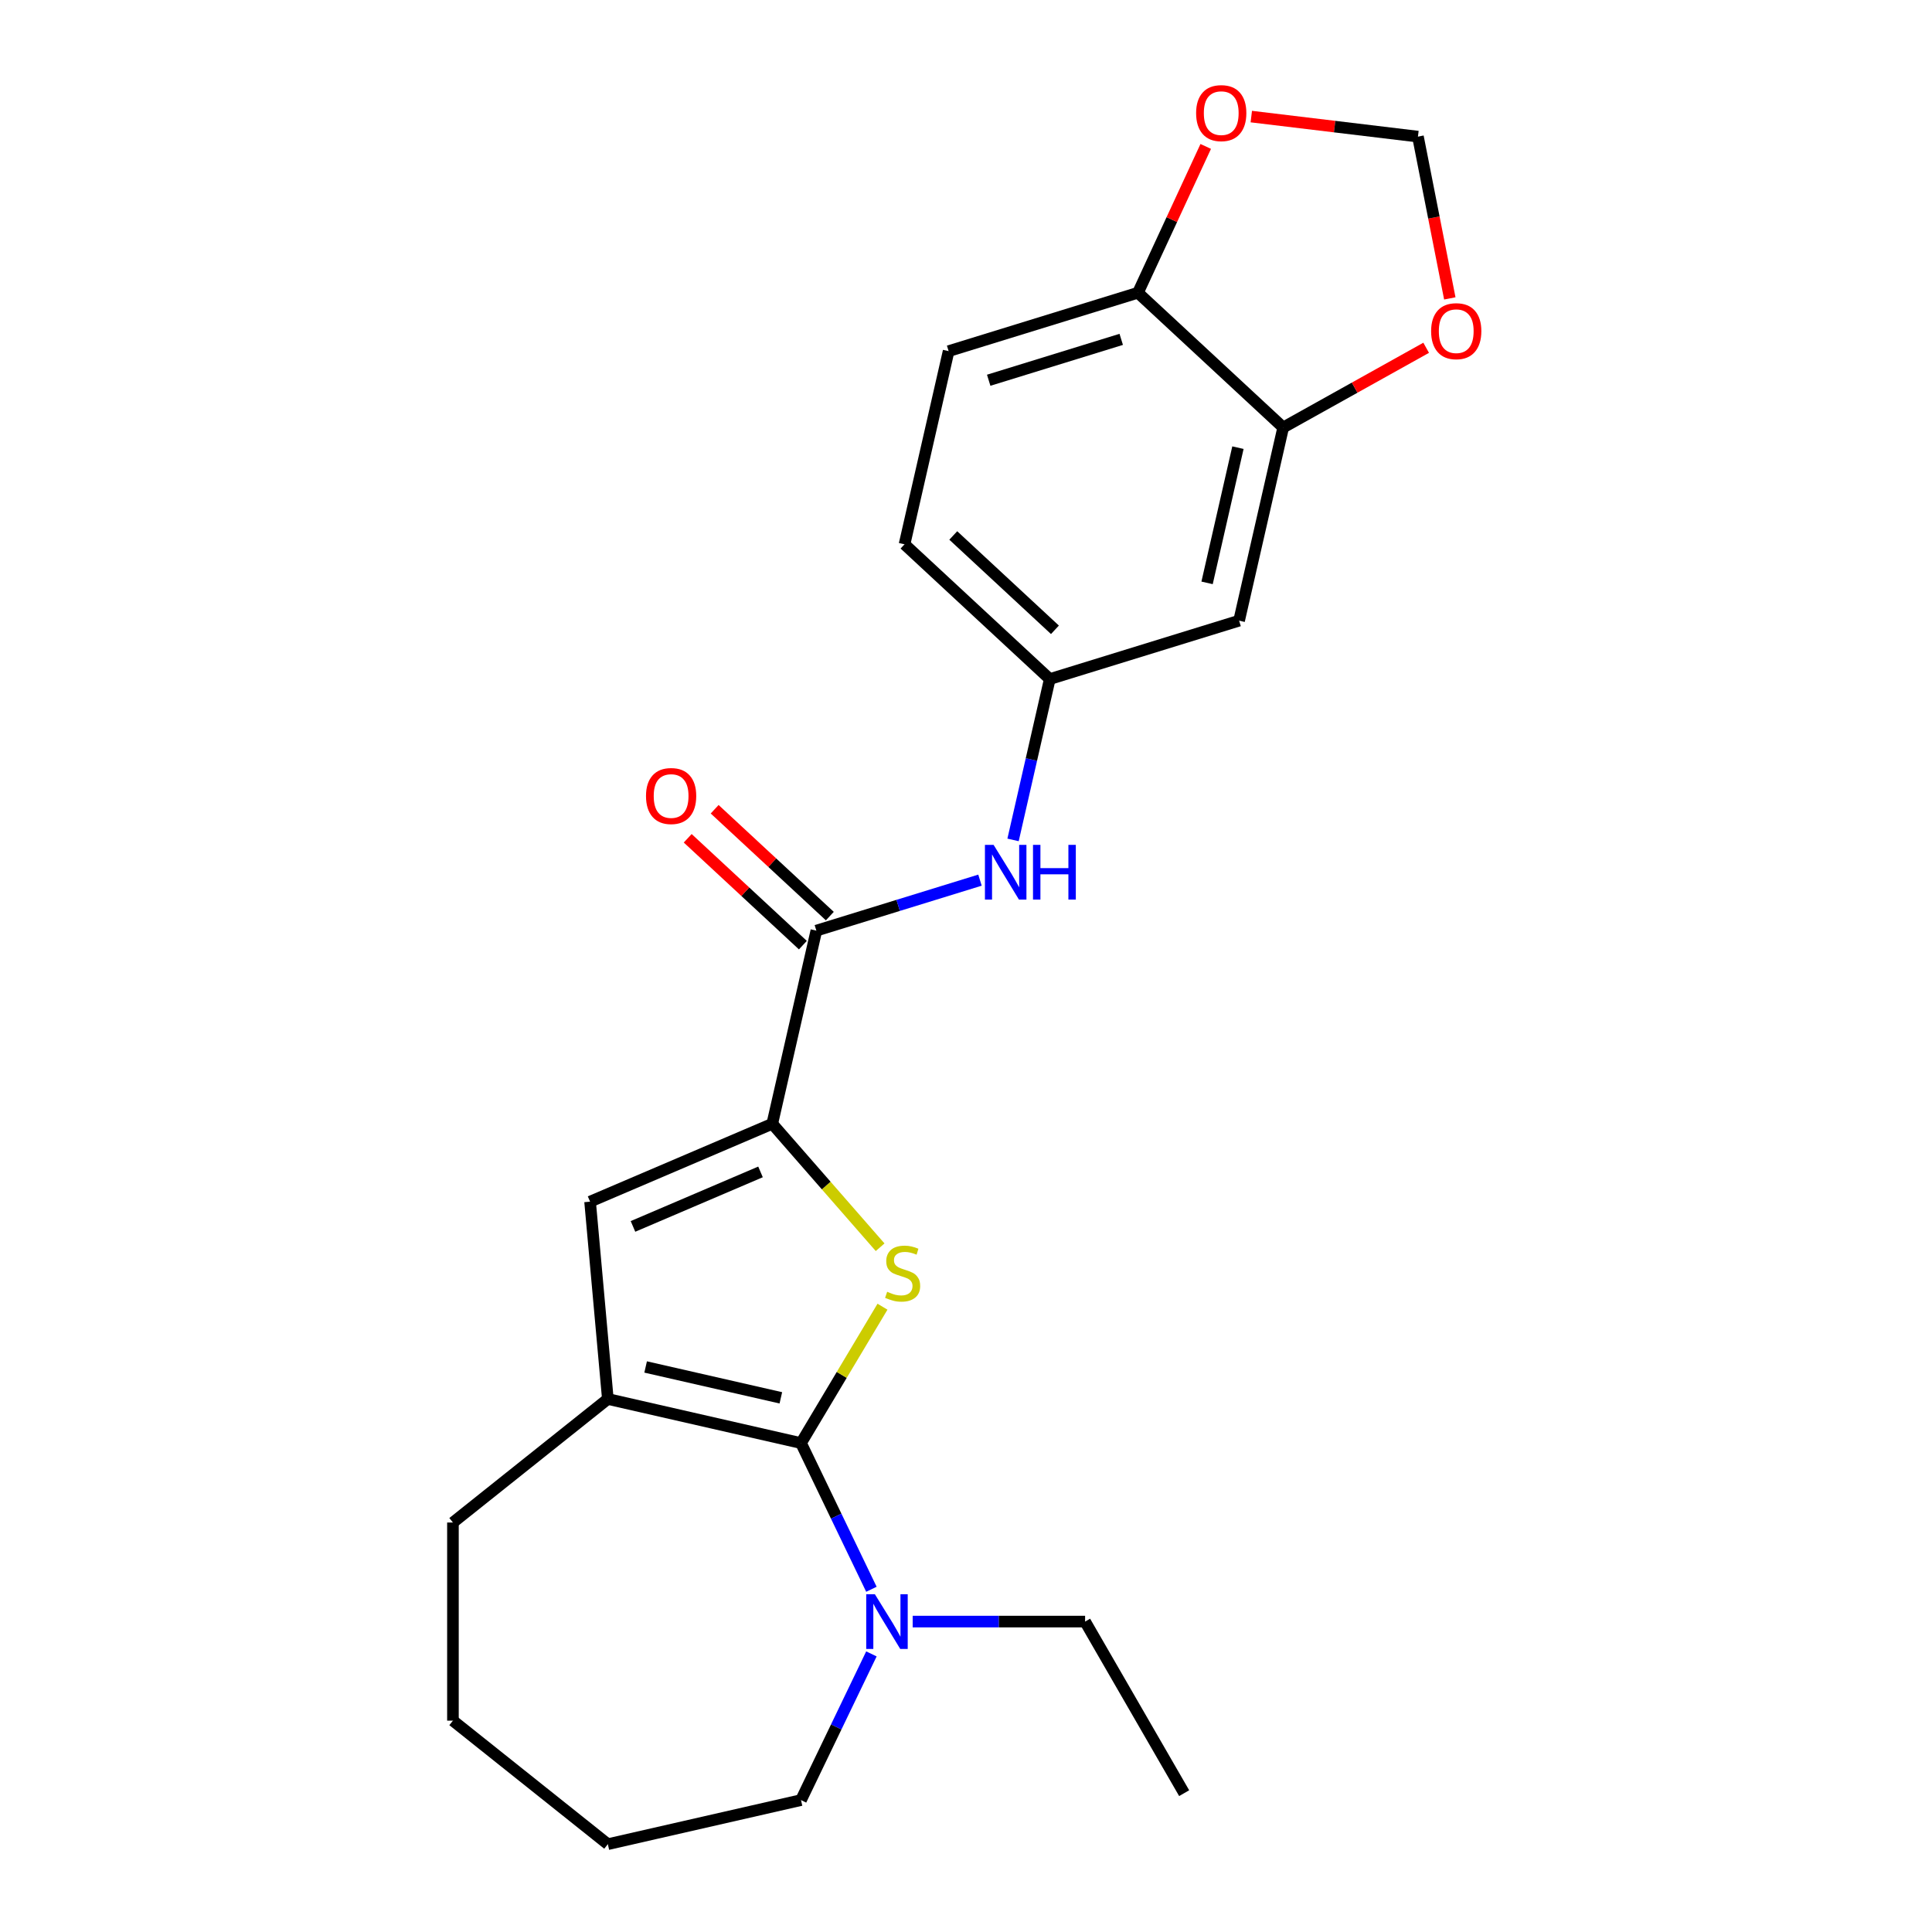 <?xml version='1.0' encoding='iso-8859-1'?>
<svg version='1.1' baseProfile='full'
              xmlns='http://www.w3.org/2000/svg'
                      xmlns:rdkit='http://www.rdkit.org/xml'
                      xmlns:xlink='http://www.w3.org/1999/xlink'
                  xml:space='preserve'
width='1000px' height='1000px' viewBox='0 0 1000 1000'>
<!-- END OF HEADER -->
<rect style='opacity:1.0;fill:#FFFFFF;stroke:none' width='1000' height='1000' x='0' y='0'> </rect>
<path class='bond-0' d='M 414.598,746.934 L 435.687,711.638' style='fill:none;fill-rule:evenodd;stroke:#000000;stroke-width:6px;stroke-linecap:butt;stroke-linejoin:miter;stroke-opacity:1' />
<path class='bond-0' d='M 435.687,711.638 L 456.775,676.343' style='fill:none;fill-rule:evenodd;stroke:#CCCC00;stroke-width:6px;stroke-linecap:butt;stroke-linejoin:miter;stroke-opacity:1' />
<path class='bond-2' d='M 414.598,746.934 L 314.618,724.114' style='fill:none;fill-rule:evenodd;stroke:#000000;stroke-width:6px;stroke-linecap:butt;stroke-linejoin:miter;stroke-opacity:1' />
<path class='bond-2' d='M 404.165,723.515 L 334.179,707.541' style='fill:none;fill-rule:evenodd;stroke:#000000;stroke-width:6px;stroke-linecap:butt;stroke-linejoin:miter;stroke-opacity:1' />
<path class='bond-5' d='M 414.598,746.934 L 432.819,784.77' style='fill:none;fill-rule:evenodd;stroke:#000000;stroke-width:6px;stroke-linecap:butt;stroke-linejoin:miter;stroke-opacity:1' />
<path class='bond-5' d='M 432.819,784.77 L 451.04,822.606' style='fill:none;fill-rule:evenodd;stroke:#0000FF;stroke-width:6px;stroke-linecap:butt;stroke-linejoin:miter;stroke-opacity:1' />
<path class='bond-1' d='M 455.553,645.571 L 427.639,613.621' style='fill:none;fill-rule:evenodd;stroke:#CCCC00;stroke-width:6px;stroke-linecap:butt;stroke-linejoin:miter;stroke-opacity:1' />
<path class='bond-1' d='M 427.639,613.621 L 399.724,581.67' style='fill:none;fill-rule:evenodd;stroke:#000000;stroke-width:6px;stroke-linecap:butt;stroke-linejoin:miter;stroke-opacity:1' />
<path class='bond-4' d='M 399.724,581.67 L 422.544,481.69' style='fill:none;fill-rule:evenodd;stroke:#000000;stroke-width:6px;stroke-linecap:butt;stroke-linejoin:miter;stroke-opacity:1' />
<path class='bond-23' d='M 399.724,581.67 L 305.425,621.976' style='fill:none;fill-rule:evenodd;stroke:#000000;stroke-width:6px;stroke-linecap:butt;stroke-linejoin:miter;stroke-opacity:1' />
<path class='bond-23' d='M 393.641,606.576 L 327.631,634.79' style='fill:none;fill-rule:evenodd;stroke:#000000;stroke-width:6px;stroke-linecap:butt;stroke-linejoin:miter;stroke-opacity:1' />
<path class='bond-3' d='M 314.618,724.114 L 305.425,621.976' style='fill:none;fill-rule:evenodd;stroke:#000000;stroke-width:6px;stroke-linecap:butt;stroke-linejoin:miter;stroke-opacity:1' />
<path class='bond-17' d='M 314.618,724.114 L 234.44,788.054' style='fill:none;fill-rule:evenodd;stroke:#000000;stroke-width:6px;stroke-linecap:butt;stroke-linejoin:miter;stroke-opacity:1' />
<path class='bond-6' d='M 422.544,481.69 L 464.89,468.628' style='fill:none;fill-rule:evenodd;stroke:#000000;stroke-width:6px;stroke-linecap:butt;stroke-linejoin:miter;stroke-opacity:1' />
<path class='bond-6' d='M 464.89,468.628 L 507.236,455.566' style='fill:none;fill-rule:evenodd;stroke:#0000FF;stroke-width:6px;stroke-linecap:butt;stroke-linejoin:miter;stroke-opacity:1' />
<path class='bond-14' d='M 429.519,474.172 L 399.714,446.516' style='fill:none;fill-rule:evenodd;stroke:#000000;stroke-width:6px;stroke-linecap:butt;stroke-linejoin:miter;stroke-opacity:1' />
<path class='bond-14' d='M 399.714,446.516 L 369.908,418.861' style='fill:none;fill-rule:evenodd;stroke:#FF0000;stroke-width:6px;stroke-linecap:butt;stroke-linejoin:miter;stroke-opacity:1' />
<path class='bond-14' d='M 415.569,489.207 L 385.763,461.552' style='fill:none;fill-rule:evenodd;stroke:#000000;stroke-width:6px;stroke-linecap:butt;stroke-linejoin:miter;stroke-opacity:1' />
<path class='bond-14' d='M 385.763,461.552 L 355.957,433.896' style='fill:none;fill-rule:evenodd;stroke:#FF0000;stroke-width:6px;stroke-linecap:butt;stroke-linejoin:miter;stroke-opacity:1' />
<path class='bond-18' d='M 472.398,839.33 L 517.021,839.33' style='fill:none;fill-rule:evenodd;stroke:#0000FF;stroke-width:6px;stroke-linecap:butt;stroke-linejoin:miter;stroke-opacity:1' />
<path class='bond-18' d='M 517.021,839.33 L 561.645,839.33' style='fill:none;fill-rule:evenodd;stroke:#000000;stroke-width:6px;stroke-linecap:butt;stroke-linejoin:miter;stroke-opacity:1' />
<path class='bond-19' d='M 451.04,856.054 L 432.819,893.89' style='fill:none;fill-rule:evenodd;stroke:#0000FF;stroke-width:6px;stroke-linecap:butt;stroke-linejoin:miter;stroke-opacity:1' />
<path class='bond-19' d='M 432.819,893.89 L 414.598,931.726' style='fill:none;fill-rule:evenodd;stroke:#000000;stroke-width:6px;stroke-linecap:butt;stroke-linejoin:miter;stroke-opacity:1' />
<path class='bond-11' d='M 524.357,434.738 L 533.858,393.11' style='fill:none;fill-rule:evenodd;stroke:#0000FF;stroke-width:6px;stroke-linecap:butt;stroke-linejoin:miter;stroke-opacity:1' />
<path class='bond-11' d='M 533.858,393.11 L 543.36,351.482' style='fill:none;fill-rule:evenodd;stroke:#000000;stroke-width:6px;stroke-linecap:butt;stroke-linejoin:miter;stroke-opacity:1' />
<path class='bond-7' d='M 664.175,221.274 L 641.355,321.254' style='fill:none;fill-rule:evenodd;stroke:#000000;stroke-width:6px;stroke-linecap:butt;stroke-linejoin:miter;stroke-opacity:1' />
<path class='bond-7' d='M 640.756,231.707 L 624.782,301.693' style='fill:none;fill-rule:evenodd;stroke:#000000;stroke-width:6px;stroke-linecap:butt;stroke-linejoin:miter;stroke-opacity:1' />
<path class='bond-10' d='M 664.175,221.274 L 701.178,200.642' style='fill:none;fill-rule:evenodd;stroke:#000000;stroke-width:6px;stroke-linecap:butt;stroke-linejoin:miter;stroke-opacity:1' />
<path class='bond-10' d='M 701.178,200.642 L 738.18,180.01' style='fill:none;fill-rule:evenodd;stroke:#FF0000;stroke-width:6px;stroke-linecap:butt;stroke-linejoin:miter;stroke-opacity:1' />
<path class='bond-25' d='M 664.175,221.274 L 588.999,151.521' style='fill:none;fill-rule:evenodd;stroke:#000000;stroke-width:6px;stroke-linecap:butt;stroke-linejoin:miter;stroke-opacity:1' />
<path class='bond-8' d='M 641.355,321.254 L 543.36,351.482' style='fill:none;fill-rule:evenodd;stroke:#000000;stroke-width:6px;stroke-linecap:butt;stroke-linejoin:miter;stroke-opacity:1' />
<path class='bond-9' d='M 588.999,151.521 L 491.004,181.749' style='fill:none;fill-rule:evenodd;stroke:#000000;stroke-width:6px;stroke-linecap:butt;stroke-linejoin:miter;stroke-opacity:1' />
<path class='bond-9' d='M 580.345,175.654 L 511.749,196.814' style='fill:none;fill-rule:evenodd;stroke:#000000;stroke-width:6px;stroke-linecap:butt;stroke-linejoin:miter;stroke-opacity:1' />
<path class='bond-12' d='M 588.999,151.521 L 606.541,113.658' style='fill:none;fill-rule:evenodd;stroke:#000000;stroke-width:6px;stroke-linecap:butt;stroke-linejoin:miter;stroke-opacity:1' />
<path class='bond-12' d='M 606.541,113.658 L 624.082,75.794' style='fill:none;fill-rule:evenodd;stroke:#FF0000;stroke-width:6px;stroke-linecap:butt;stroke-linejoin:miter;stroke-opacity:1' />
<path class='bond-13' d='M 750.419,154.449 L 742.172,112.581' style='fill:none;fill-rule:evenodd;stroke:#FF0000;stroke-width:6px;stroke-linecap:butt;stroke-linejoin:miter;stroke-opacity:1' />
<path class='bond-13' d='M 742.172,112.581 L 733.926,70.714' style='fill:none;fill-rule:evenodd;stroke:#000000;stroke-width:6px;stroke-linecap:butt;stroke-linejoin:miter;stroke-opacity:1' />
<path class='bond-16' d='M 543.36,351.482 L 468.184,281.729' style='fill:none;fill-rule:evenodd;stroke:#000000;stroke-width:6px;stroke-linecap:butt;stroke-linejoin:miter;stroke-opacity:1' />
<path class='bond-16' d='M 546.034,325.984 L 493.411,277.157' style='fill:none;fill-rule:evenodd;stroke:#000000;stroke-width:6px;stroke-linecap:butt;stroke-linejoin:miter;stroke-opacity:1' />
<path class='bond-26' d='M 647.671,60.342 L 690.798,65.528' style='fill:none;fill-rule:evenodd;stroke:#FF0000;stroke-width:6px;stroke-linecap:butt;stroke-linejoin:miter;stroke-opacity:1' />
<path class='bond-26' d='M 690.798,65.528 L 733.926,70.714' style='fill:none;fill-rule:evenodd;stroke:#000000;stroke-width:6px;stroke-linecap:butt;stroke-linejoin:miter;stroke-opacity:1' />
<path class='bond-15' d='M 491.004,181.749 L 468.184,281.729' style='fill:none;fill-rule:evenodd;stroke:#000000;stroke-width:6px;stroke-linecap:butt;stroke-linejoin:miter;stroke-opacity:1' />
<path class='bond-21' d='M 234.44,788.054 L 234.44,890.606' style='fill:none;fill-rule:evenodd;stroke:#000000;stroke-width:6px;stroke-linecap:butt;stroke-linejoin:miter;stroke-opacity:1' />
<path class='bond-20' d='M 561.645,839.33 L 612.921,928.142' style='fill:none;fill-rule:evenodd;stroke:#000000;stroke-width:6px;stroke-linecap:butt;stroke-linejoin:miter;stroke-opacity:1' />
<path class='bond-22' d='M 414.598,931.726 L 314.618,954.545' style='fill:none;fill-rule:evenodd;stroke:#000000;stroke-width:6px;stroke-linecap:butt;stroke-linejoin:miter;stroke-opacity:1' />
<path class='bond-24' d='M 234.44,890.606 L 314.618,954.545' style='fill:none;fill-rule:evenodd;stroke:#000000;stroke-width:6px;stroke-linecap:butt;stroke-linejoin:miter;stroke-opacity:1' />
<path  class='atom-1' d='M 459.197 668.619
Q 459.517 668.739, 460.837 669.299
Q 462.157 669.859, 463.597 670.219
Q 465.077 670.539, 466.517 670.539
Q 469.197 670.539, 470.757 669.259
Q 472.317 667.939, 472.317 665.659
Q 472.317 664.099, 471.517 663.139
Q 470.757 662.179, 469.557 661.659
Q 468.357 661.139, 466.357 660.539
Q 463.837 659.779, 462.317 659.059
Q 460.837 658.339, 459.757 656.819
Q 458.717 655.299, 458.717 652.739
Q 458.717 649.179, 461.117 646.979
Q 463.557 644.779, 468.357 644.779
Q 471.637 644.779, 475.357 646.339
L 474.437 649.419
Q 471.037 648.019, 468.477 648.019
Q 465.717 648.019, 464.197 649.179
Q 462.677 650.299, 462.717 652.259
Q 462.717 653.779, 463.477 654.699
Q 464.277 655.619, 465.397 656.139
Q 466.557 656.659, 468.477 657.259
Q 471.037 658.059, 472.557 658.859
Q 474.077 659.659, 475.157 661.299
Q 476.277 662.899, 476.277 665.659
Q 476.277 669.579, 473.637 671.699
Q 471.037 673.779, 466.677 673.779
Q 464.157 673.779, 462.237 673.219
Q 460.357 672.699, 458.117 671.779
L 459.197 668.619
' fill='#CCCC00'/>
<path  class='atom-6' d='M 452.834 825.17
L 462.114 840.17
Q 463.034 841.65, 464.514 844.33
Q 465.994 847.01, 466.074 847.17
L 466.074 825.17
L 469.834 825.17
L 469.834 853.49
L 465.954 853.49
L 455.994 837.09
Q 454.834 835.17, 453.594 832.97
Q 452.394 830.77, 452.034 830.09
L 452.034 853.49
L 448.354 853.49
L 448.354 825.17
L 452.834 825.17
' fill='#0000FF'/>
<path  class='atom-7' d='M 514.28 437.302
L 523.56 452.302
Q 524.48 453.782, 525.96 456.462
Q 527.44 459.142, 527.52 459.302
L 527.52 437.302
L 531.28 437.302
L 531.28 465.622
L 527.4 465.622
L 517.44 449.222
Q 516.28 447.302, 515.04 445.102
Q 513.84 442.902, 513.48 442.222
L 513.48 465.622
L 509.8 465.622
L 509.8 437.302
L 514.28 437.302
' fill='#0000FF'/>
<path  class='atom-7' d='M 534.68 437.302
L 538.52 437.302
L 538.52 449.342
L 553 449.342
L 553 437.302
L 556.84 437.302
L 556.84 465.622
L 553 465.622
L 553 452.542
L 538.52 452.542
L 538.52 465.622
L 534.68 465.622
L 534.68 437.302
' fill='#0000FF'/>
<path  class='atom-11' d='M 740.744 171.412
Q 740.744 164.612, 744.104 160.812
Q 747.464 157.012, 753.744 157.012
Q 760.024 157.012, 763.384 160.812
Q 766.744 164.612, 766.744 171.412
Q 766.744 178.292, 763.344 182.212
Q 759.944 186.092, 753.744 186.092
Q 747.504 186.092, 744.104 182.212
Q 740.744 178.332, 740.744 171.412
M 753.744 182.892
Q 758.064 182.892, 760.384 180.012
Q 762.744 177.092, 762.744 171.412
Q 762.744 165.852, 760.384 163.052
Q 758.064 160.212, 753.744 160.212
Q 749.424 160.212, 747.064 163.012
Q 744.744 165.812, 744.744 171.412
Q 744.744 177.132, 747.064 180.012
Q 749.424 182.892, 753.744 182.892
' fill='#FF0000'/>
<path  class='atom-13' d='M 619.108 58.55
Q 619.108 51.75, 622.468 47.95
Q 625.828 44.15, 632.108 44.15
Q 638.388 44.15, 641.748 47.95
Q 645.108 51.75, 645.108 58.55
Q 645.108 65.43, 641.708 69.35
Q 638.308 73.23, 632.108 73.23
Q 625.868 73.23, 622.468 69.35
Q 619.108 65.47, 619.108 58.55
M 632.108 70.03
Q 636.428 70.03, 638.748 67.15
Q 641.108 64.23, 641.108 58.55
Q 641.108 52.99, 638.748 50.19
Q 636.428 47.35, 632.108 47.35
Q 627.788 47.35, 625.428 50.15
Q 623.108 52.95, 623.108 58.55
Q 623.108 64.27, 625.428 67.15
Q 627.788 70.03, 632.108 70.03
' fill='#FF0000'/>
<path  class='atom-15' d='M 334.369 412.017
Q 334.369 405.217, 337.729 401.417
Q 341.089 397.617, 347.369 397.617
Q 353.649 397.617, 357.009 401.417
Q 360.369 405.217, 360.369 412.017
Q 360.369 418.897, 356.969 422.817
Q 353.569 426.697, 347.369 426.697
Q 341.129 426.697, 337.729 422.817
Q 334.369 418.937, 334.369 412.017
M 347.369 423.497
Q 351.689 423.497, 354.009 420.617
Q 356.369 417.697, 356.369 412.017
Q 356.369 406.457, 354.009 403.657
Q 351.689 400.817, 347.369 400.817
Q 343.049 400.817, 340.689 403.617
Q 338.369 406.417, 338.369 412.017
Q 338.369 417.737, 340.689 420.617
Q 343.049 423.497, 347.369 423.497
' fill='#FF0000'/>
</svg>
